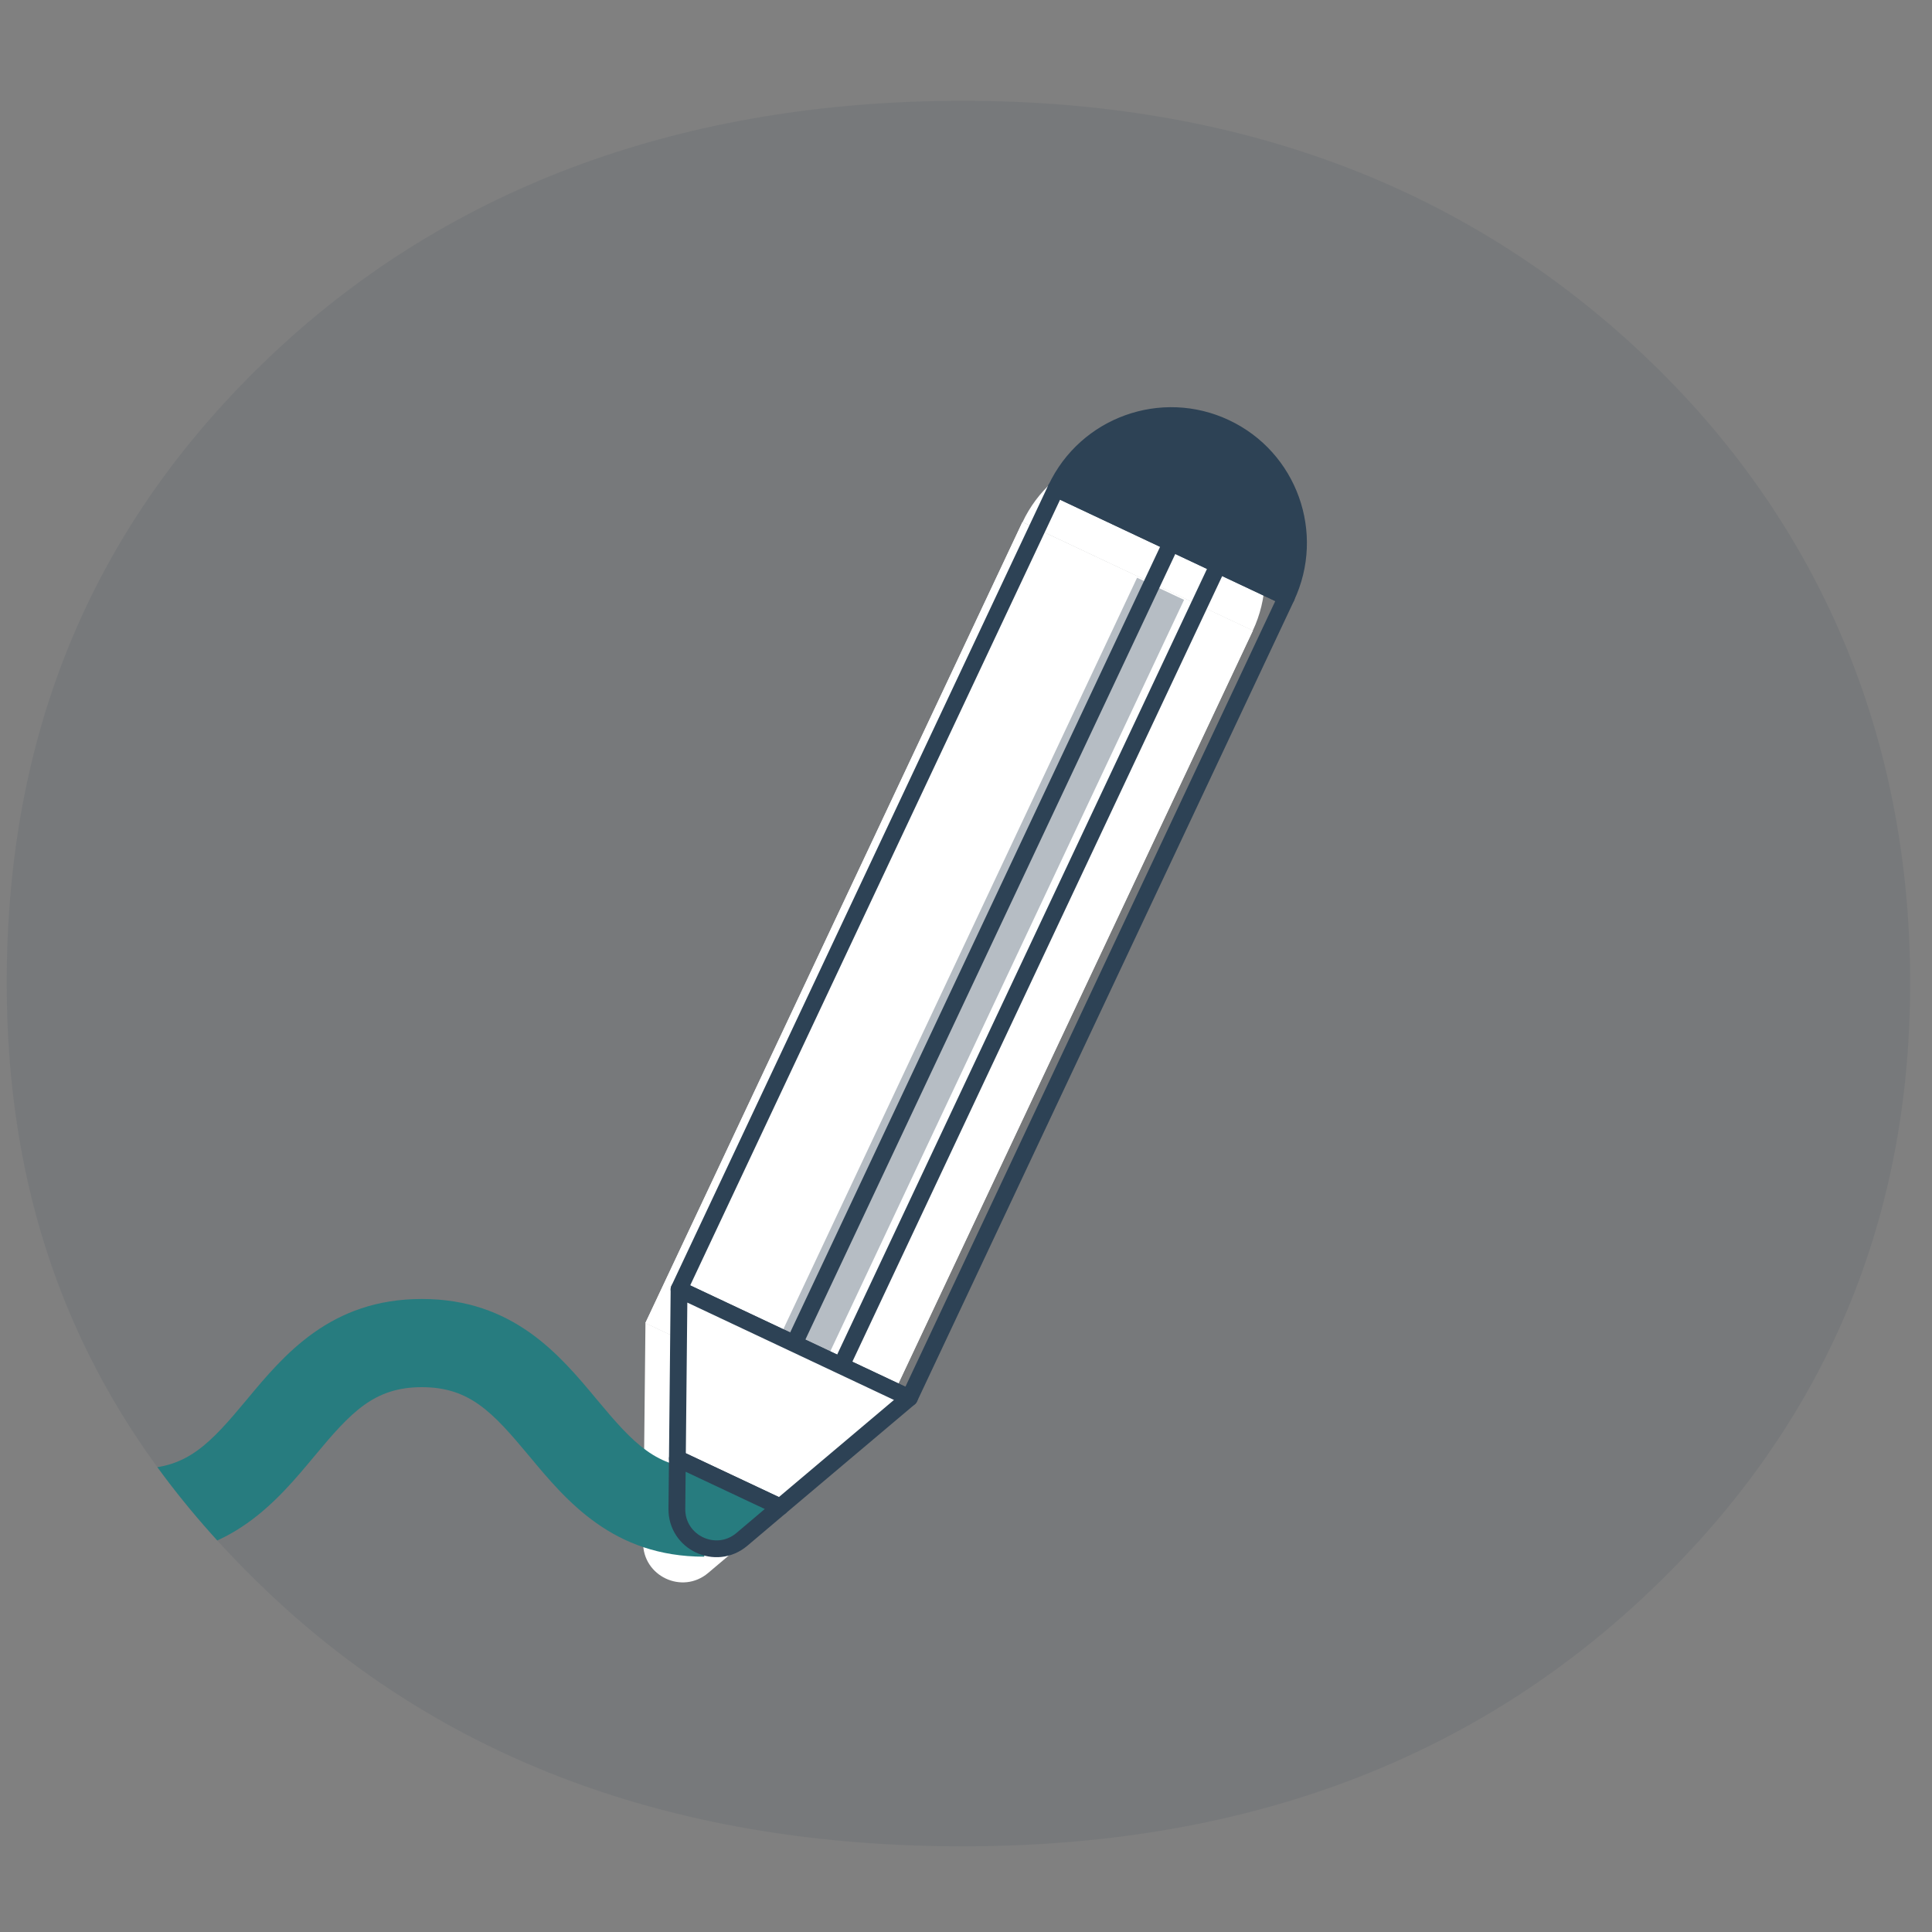 <?xml version="1.0" encoding="UTF-8"?>
<svg xmlns="http://www.w3.org/2000/svg" xmlns:xlink="http://www.w3.org/1999/xlink" version="1.1" viewBox="0 0 115 115">
  <rect x="0" y="0" width="115" height="115" fill="#808080" stroke="none"/>
  <defs>
    <style>
      .cls-1, .cls-2 {
        fill: none;
      }

      .cls-3, .cls-4, .cls-5 {
        fill: #2d4255;
      }

      .cls-3, .cls-6, .cls-7, .cls-2 {
        stroke: #2d4255;
        stroke-linejoin: round;
      }

      .cls-4 {
        isolation: isolate;
        opacity: .1;
      }

      .cls-8, .cls-6 {
        fill: #277c7f;
      }

      .cls-7, .cls-9 {
        fill: #fff;
      }

      .cls-10 {
        opacity: .35;
      }

      .cls-11 {
        clip-path: url(#clippath);
      }
    </style>
    <clipPath id="clippath">
      <path class="cls-1" d="M57.3,109.9c16.4,0,29.9-4.9,40.5-14.8s15.9-22.1,15.9-36.6-5.3-27.4-15.9-37.4-24.1-15.1-40.5-15.1-30.4,5-41.1,15.1S.4,43.6.4,58.5s5.3,26.7,15.9,36.6,24.3,14.8,41,14.8Z"/>
    </clipPath>
  </defs>
  <!-- Generator: Adobe Illustrator 28.7.1, SVG Export Plug-In . SVG Version: 1.2.0 Build 142)  -->
  <g>
    <g id="BG">
      <path class="cls-4" d="M57.3,109.9c16.4,0,29.9-4.9,40.5-14.8s15.9-22.1,15.9-36.6-5.3-27.4-15.9-37.4-24.1-15.1-40.5-15.1-30.4,5-41.1,15.1S.4,43.6.4,58.5s5.3,26.7,15.9,36.6,24.3,14.8,41,14.8Z"/>
    </g>
    <g id="Vrstva_1">
      <g>
        <rect class="cls-9" x="30.15" y="50.57" width="52.69" height="15.16" transform="translate(-20.18 84.49) rotate(-64.79)"/>
        <path class="cls-9" d="M60.86,31.09c1.78-3.79,6.3-5.41,10.08-3.63h0c3.79,1.78,5.41,6.3,3.63,10.08l-13.71-6.46Z"/>
        <polygon class="cls-9" points="38.42 78.75 38.33 87.49 45.46 90.84 52.13 85.21 38.42 78.75"/>
        <path class="cls-9" d="M38.28,91.81c-.02,2.01,2.33,3.12,3.87,1.82l3.3-2.79-7.13-3.36-.04,4.32Z"/>
        <rect class="cls-9" x="30.15" y="50.57" width="52.69" height="15.16" transform="translate(-20.18 84.49) rotate(-64.79)"/>
      </g>
      <g class="cls-11">
        <path class="cls-8" d="M-25.5,79.44c3.29-6.45,5.59-10.36,9.71-10.36s6.41,3.91,9.71,10.36c3.17,6.2,6.75,13.22,14.38,13.22,5.43,0,8.2-3.32,10.42-5.99,2.18-2.62,3.55-4.1,6.39-4.1s4.21,1.48,6.39,4.1c2.22,2.67,4.99,5.99,10.42,5.99v-5.25c-2.83,0-4.21-1.48-6.39-4.1-2.22-2.67-4.99-5.99-10.42-5.99s-8.2,3.32-10.42,5.99c-2.18,2.62-3.55,4.1-6.39,4.1-4.12,0-6.41-3.91-9.71-10.36-3.17-6.2-6.75-13.22-14.38-13.22s-11.22,7.03-14.38,13.22c-3.29,6.45-5.59,10.36-9.71,10.36v5.25c7.63,0,11.22-7.02,14.38-13.22Z"/>
      </g>
      <g>
        <rect class="cls-2" x="32.15" y="48.57" width="52.69" height="15.16" transform="translate(-17.22 85.15) rotate(-64.79)"/>
        <path class="cls-3" d="M62.86,29.09c1.78-3.79,6.3-5.41,10.08-3.63h0c3.79,1.78,5.41,6.3,3.63,10.08l-13.71-6.46Z"/>
        <polygon class="cls-7" points="40.42 76.75 40.32 86.82 46.44 89.7 54.13 83.21 40.42 76.75"/>
        <path class="cls-6" d="M44.16,91.63l2.28-1.93-6.12-2.88-.03,2.99c-.02,2.01,2.33,3.12,3.87,1.82Z"/>
      </g>
      <g class="cls-10">
        <rect class="cls-5" x="33.47" y="56.1" width="49.94" height="3.09" transform="translate(-18.6 85.96) rotate(-64.79)"/>
      </g>
      <g>
        <line class="cls-2" x1="50.03" y1="81.38" x2="72.47" y2="33.71"/>
        <line class="cls-2" x1="47.23" y1="80.07" x2="69.68" y2="32.39"/>
      </g>
    </g>
  </g>
</svg>